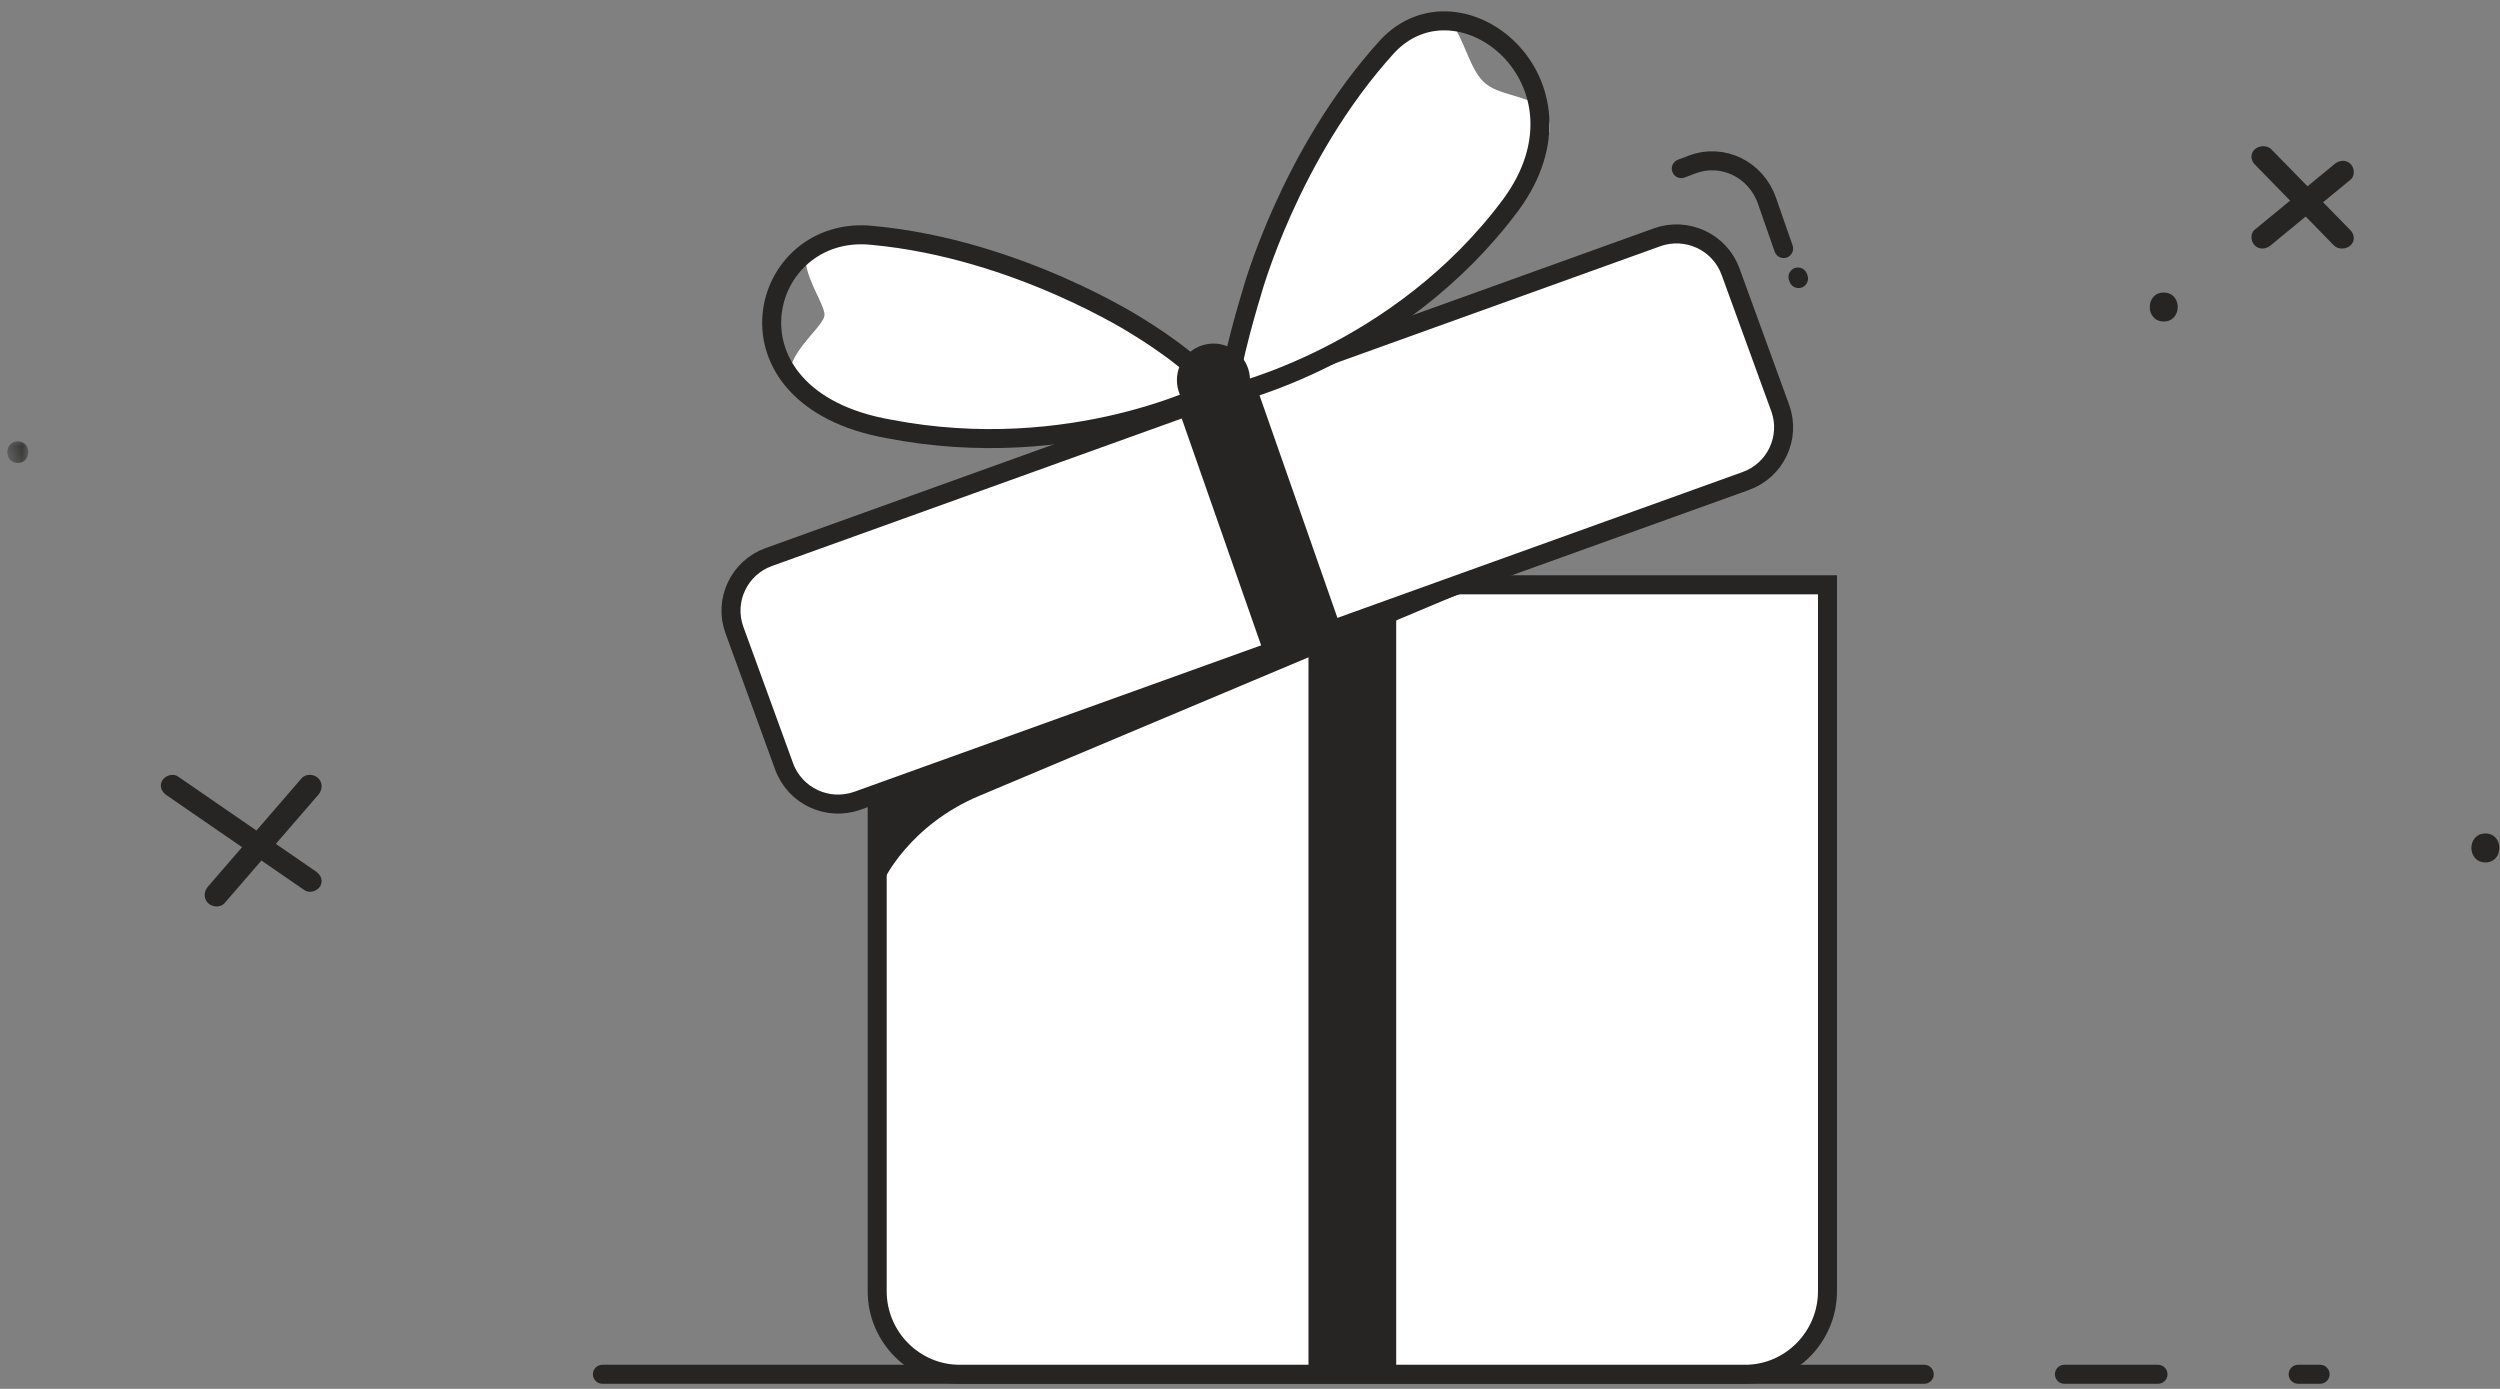 <?xml version="1.0" encoding="UTF-8"?>
<svg width="171px" height="95px" viewBox="0 0 171 95" version="1.1" xmlns="http://www.w3.org/2000/svg" xmlns:xlink="http://www.w3.org/1999/xlink">
    <rect x="0" y="0" width="171" height="95" fill="#808080" stroke="none"/>
    <title>Group 46</title>
    <defs>
        <polygon id="path-1" points="0.5 0.178 1.967 0.178 1.967 1.678 0.5 1.678"></polygon>
        <polygon id="path-3" points="20 94 159 94 159 0 20 0"></polygon>
    </defs>
    <g id="Page-1" stroke="none" stroke-width="1" fill="none" fill-rule="evenodd">
        <g id="Strona-główna" transform="translate(-875, -1050)">
            <g id="Group-46" transform="translate(875, 1050)">
                <g id="Group-3" transform="translate(0, 30)">
                    <mask id="mask-2" fill="white">
                        <use xlink:href="#path-1"></use>
                    </mask>
                    <g id="Clip-2"></g>
                    <path d="M1.217,1.67 C2.174,1.67 2.175,0.185 1.217,0.185 C0.261,0.185 0.26,1.67 1.217,1.67" id="Fill-1" fill="#262524" mask="url(#mask-2)"></path>
                </g>
                <path d="M21.771,54.364 C19.637,56.831 17.501,59.301 15.366,61.768 C15.083,62.096 14.52,62.058 14.229,61.768 C13.903,61.443 13.945,60.965 14.229,60.637 L20.634,53.232 C20.918,52.904 21.48,52.941 21.771,53.232 C22.097,53.557 22.055,54.035 21.771,54.364" id="Fill-4" fill="#262524"></path>
                <path d="M20.835,60.893 C17.683,58.724 14.532,56.555 11.384,54.386 C11.043,54.152 10.877,53.743 11.105,53.373 C11.3,53.053 11.824,52.872 12.166,53.107 C15.316,55.276 18.467,57.445 21.617,59.614 C21.957,59.848 22.122,60.257 21.896,60.627 C21.7,60.947 21.177,61.128 20.835,60.893" id="Fill-6" fill="#262524"></path>
                <path d="M160.778,12.288 C158.954,13.788 157.131,15.286 155.308,16.786 C154.989,17.048 154.535,17.094 154.224,16.786 C153.951,16.516 153.901,15.974 154.224,15.711 C156.046,14.212 157.869,12.713 159.693,11.214 C160.011,10.952 160.466,10.906 160.778,11.214 C161.05,11.484 161.097,12.024 160.778,12.288" id="Fill-8" fill="#262524"></path>
                <path d="M159.641,16.788 L154.227,11.249 C153.939,10.955 153.91,10.503 154.227,10.213 C154.52,9.943 155.069,9.915 155.36,10.213 L160.773,15.751 C161.061,16.046 161.09,16.498 160.773,16.788 C160.48,17.057 159.931,17.084 159.641,16.788" id="Fill-10" fill="#262524"></path>
                <path d="M148,21.99 C149.274,21.99 149.276,20.01 148,20.01 C146.726,20.01 146.722,21.99 148,21.99" id="Fill-12" fill="#262524"></path>
                <path d="M170.001,58.99 C171.275,58.99 171.277,57.01 170.001,57.01 C168.725,57.01 168.723,58.99 170.001,58.99" id="Fill-14" fill="#262524"></path>
                <g id="Group-18" transform="translate(41, 93)" stroke="#262524" stroke-linecap="round" stroke-width="1.3">
                    <line x1="0.205" y1="1" x2="90.618" y2="1" id="Stroke-16"></line>
                </g>
                <g id="Group-21" transform="translate(141, 93)" stroke="#262524" stroke-linecap="round" stroke-width="1.3">
                    <line x1="0.206" y1="1" x2="6.606" y2="1" id="Stroke-19"></line>
                </g>
                <g id="Group-24" transform="translate(157, 93)" stroke="#262524" stroke-linecap="round" stroke-width="1.3">
                    <line x1="0.194" y1="1" x2="1.694" y2="1" id="Stroke-22"></line>
                </g>
                <path d="M119.363,94 L65.637,94 C62.535,94 60,91.444 60,88.32 L60,45.68 C60,42.556 62.535,40 65.637,40 L125,40 L125,88.32 C125,91.444 122.465,94 119.363,94" id="Fill-25" fill="#FFFFFF"></path>
                <path d="M119.363,94 L65.637,94 C62.535,94 60,91.444 60,88.32 L60,45.68 C60,42.556 62.535,40 65.637,40 L125,40 L125,88.32 C125,91.444 122.465,94 119.363,94 Z" id="Stroke-27" stroke="#262524" stroke-width="1.3" stroke-linecap="round"></path>
                <mask id="mask-4" fill="white">
                    <use xlink:href="#path-3"></use>
                </mask>
                <g id="Clip-30"></g>
                <polygon id="Fill-29" fill="#262524" mask="url(#mask-4)" points="90 94 95 94 95 40 90 40"></polygon>
                <polygon id="Stroke-31" stroke="#262524" stroke-linecap="round" mask="url(#mask-4)" points="90 94 95 94 95 40 90 40"></polygon>
                <path d="M119.41,32.901 L58.661,54.766 C56.622,55.5 54.373,54.452 53.635,52.425 L50.235,43.095 C49.497,41.069 50.553,38.832 52.59,38.099 L113.339,16.233 C115.378,15.501 117.63,16.549 118.368,18.574 L121.765,27.905 C122.502,29.931 121.448,32.168 119.41,32.901" id="Fill-32" fill="#FFFFFF" mask="url(#mask-4)"></path>
                <path d="M119.41,32.901 L58.661,54.766 C56.622,55.5 54.373,54.452 53.635,52.425 L50.235,43.095 C49.497,41.069 50.553,38.832 52.59,38.099 L113.339,16.233 C115.378,15.501 117.63,16.549 118.368,18.574 L121.765,27.905 C122.502,29.931 121.448,32.168 119.41,32.901 Z" id="Stroke-33" stroke="#262524" stroke-width="1.3" stroke-linecap="round" mask="url(#mask-4)"></path>
                <polygon id="Fill-34" fill="#262524" mask="url(#mask-4)" points="91 42.405 86.741 44 81 27.594 85.258 26"></polygon>
                <polygon id="Stroke-35" stroke="#262524" stroke-linecap="round" mask="url(#mask-4)" points="91 42.405 86.741 44 81 27.594 85.258 26"></polygon>
                <path d="M83,26.711 C83,26.711 73.365,31.779 60.769,29.333 C48.752,27.191 56.397,22.876 56.397,21.536 C56.397,20.199 51.887,15.212 59.737,16.107 C69.633,17.043 77.841,22.347 77.841,22.347 C77.841,22.347 82.191,24.959 83,26.711" id="Fill-36" fill="#FFFFFF" mask="url(#mask-4)"></path>
                <path d="M83,26.711 C83,26.711 73.365,31.779 60.769,29.333 C48.752,27.191 51.887,15.212 59.737,16.107 C69.633,17.043 77.841,22.347 77.841,22.347 C77.841,22.347 82.191,24.959 83,26.711 Z" id="Stroke-37" stroke="#262524" stroke-width="1.3" stroke-linecap="round" mask="url(#mask-4)"></path>
                <path d="M84,27 C84,27 95.665,24.367 103.368,13.973 C109.464,5.623 103.312,7.43 101.461,5.587 C99.609,3.745 99.887,-2.143 94.899,3.168 C88.158,10.577 85.598,20.096 85.598,20.096 C85.598,20.096 84.131,24.868 84,27" id="Fill-38" fill="#FFFFFF" mask="url(#mask-4)"></path>
                <path d="M84,27 C84,27 95.665,24.367 103.368,13.973 C109.464,5.623 99.887,-2.143 94.899,3.168 C88.158,10.577 85.598,20.096 85.598,20.096 C85.598,20.096 84.131,24.868 84,27 Z" id="Stroke-39" stroke="#262524" stroke-width="1.3" stroke-linecap="round" mask="url(#mask-4)"></path>
                <path d="M60,54.388 L60,60 C60,60 61.789,56.079 66.782,53.977 C79.369,48.682 100,40 100,40 L60,54.388 Z" id="Fill-40" fill="#262524" mask="url(#mask-4)"></path>
                <path d="M100,40 L60,54.388 L60,60 C60,60 61.789,56.079 66.782,53.977 C79.369,48.682 100,40 100,40 Z" id="Stroke-41" stroke="#262524" stroke-linecap="round" mask="url(#mask-4)"></path>
                <path d="M85,25.999 C85,24.895 84.105,24 82.999,24 C81.895,24 81,24.895 81,25.999 C81,27.105 81.895,28 82.999,28 C84.105,28 85,27.105 85,25.999" id="Fill-42" fill="#262524" mask="url(#mask-4)"></path>
                <path d="M85,25.999 C85,24.895 84.105,24 82.999,24 C81.895,24 81,24.895 81,25.999 C81,27.105 81.895,28 82.999,28 C84.105,28 85,27.105 85,25.999 Z" id="Stroke-43" stroke="#262524" stroke-linecap="round" mask="url(#mask-4)"></path>
                <line x1="122.981" y1="18.947" x2="123.019" y2="19.053" id="Stroke-44" stroke="#262524" stroke-width="1.3" stroke-linecap="round" mask="url(#mask-4)"></line>
                <path d="M115,11.534 L115.762,11.247 C117.828,10.472 120.108,11.579 120.858,13.723 L122,17" id="Stroke-45" stroke="#262524" stroke-width="1.3" stroke-linecap="round" mask="url(#mask-4)"></path>
            </g>
        </g>
    </g>
</svg>
